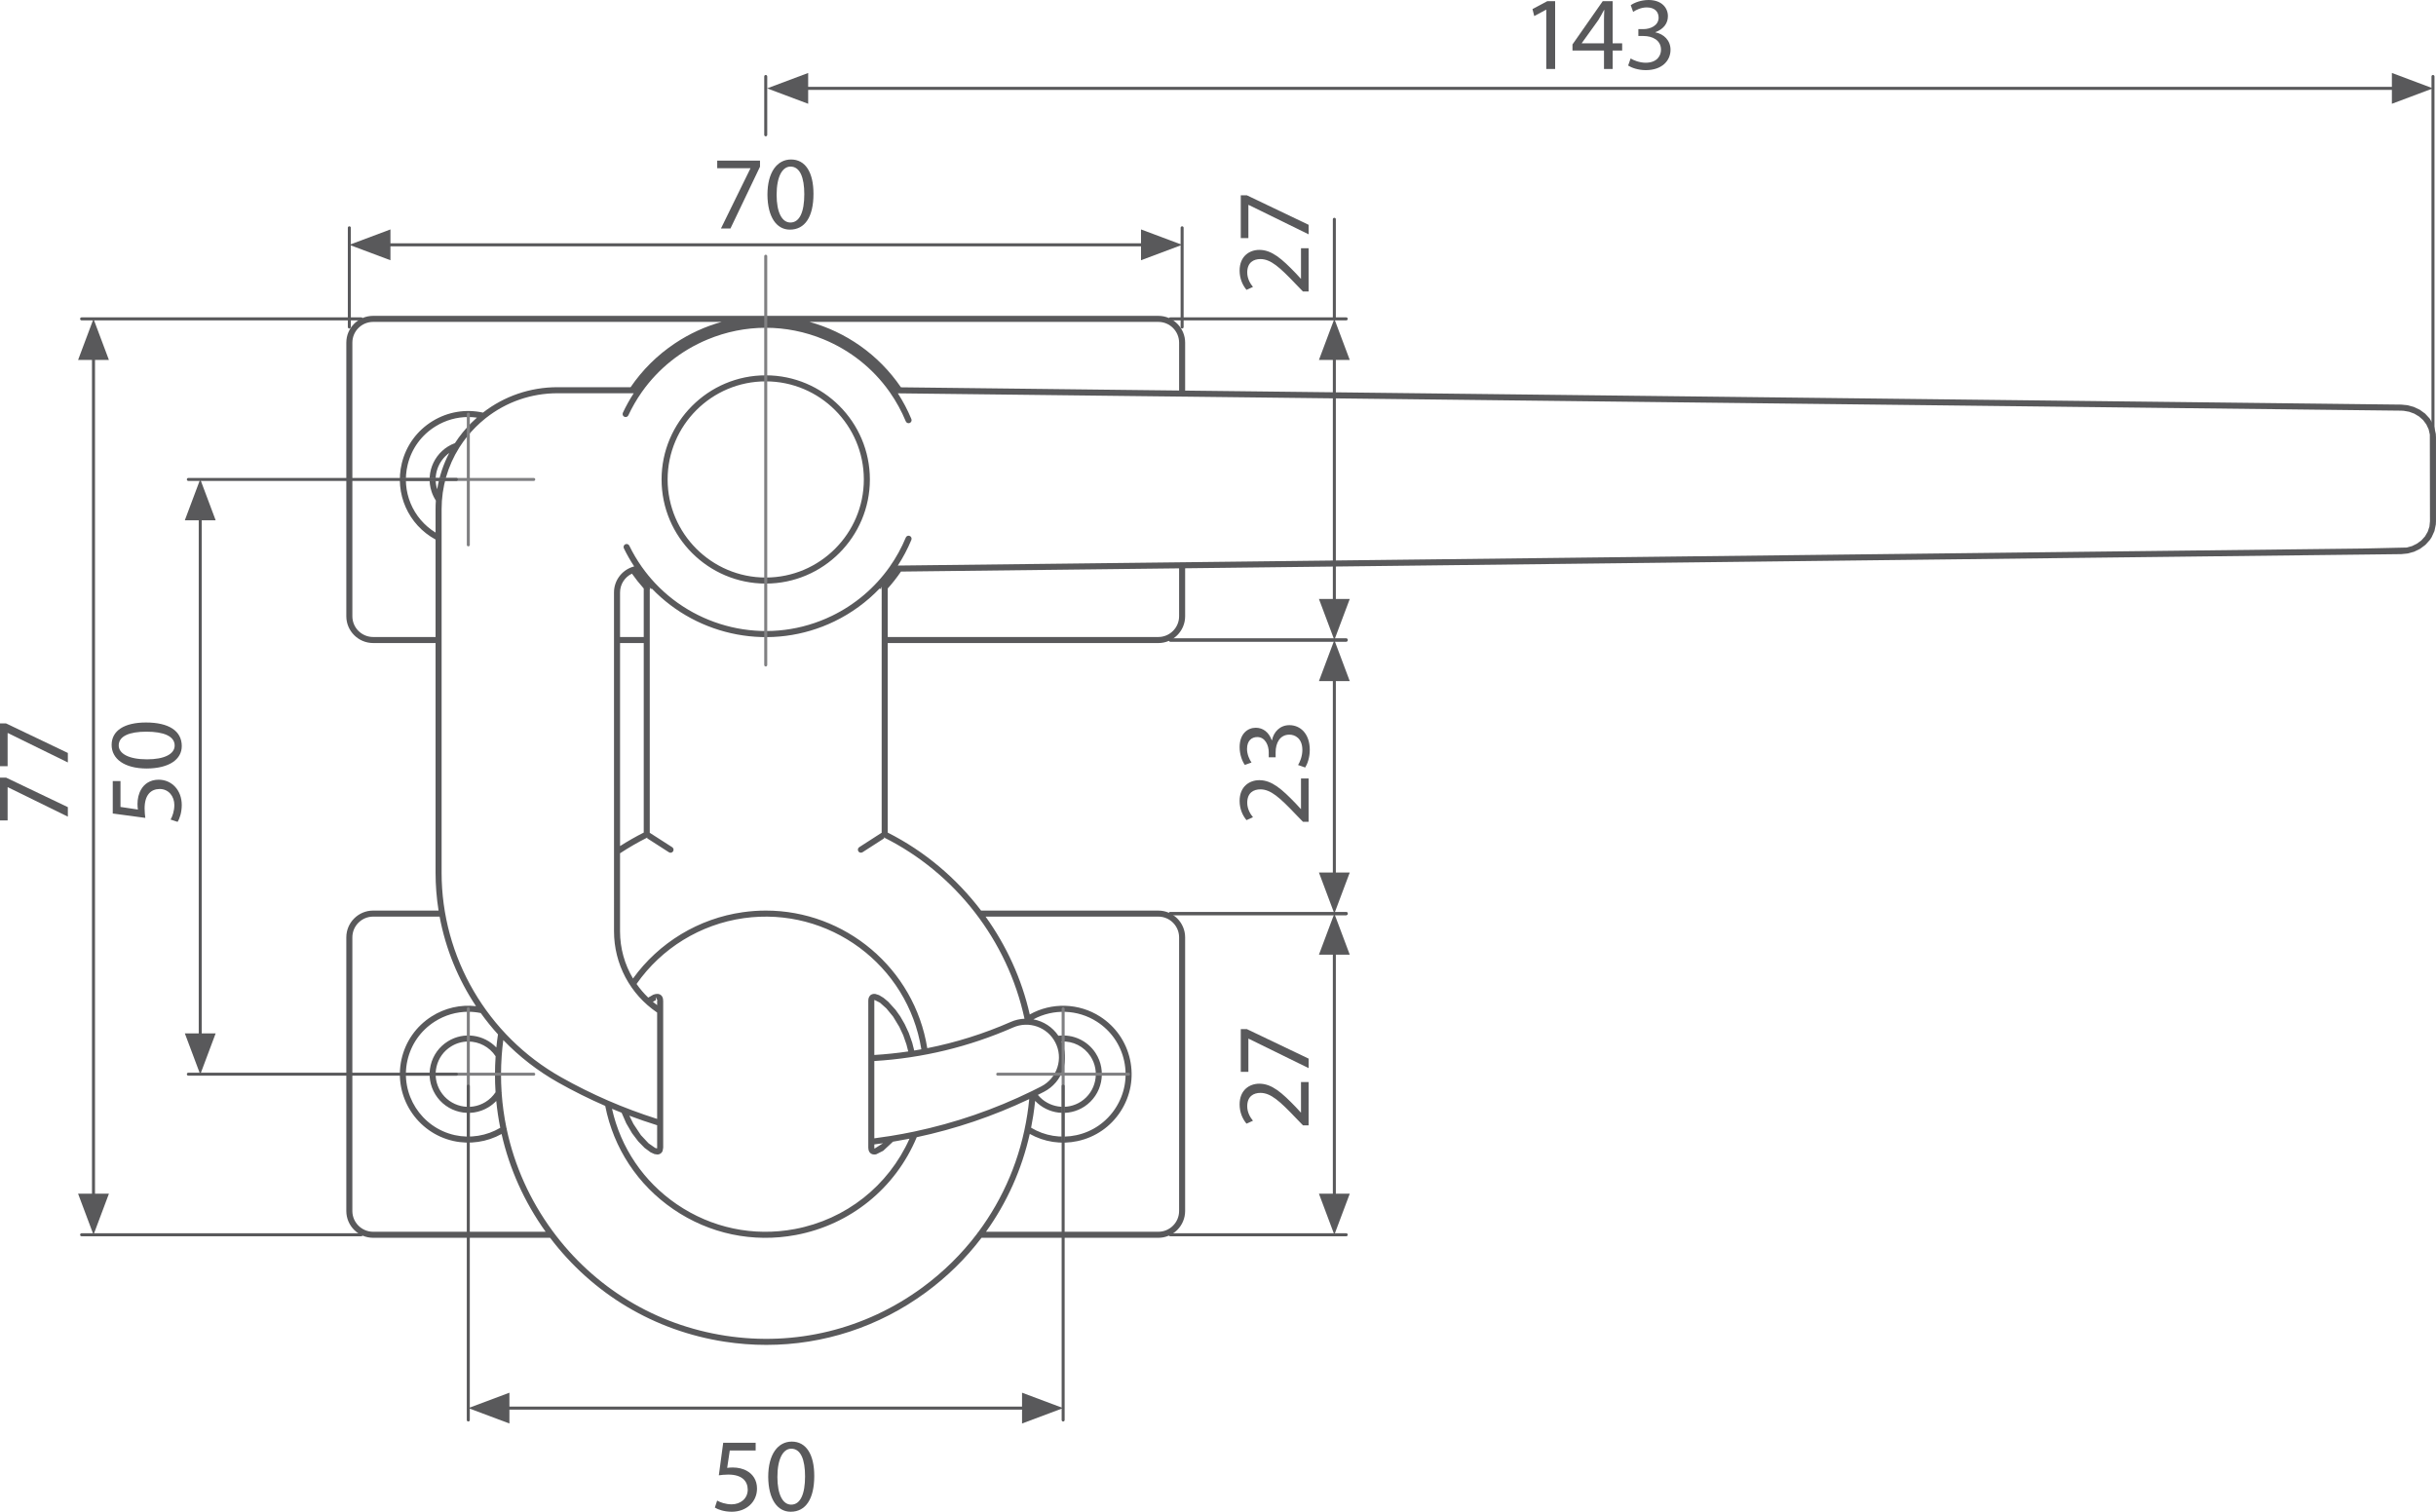 <?xml version="1.0" encoding="utf-8"?>
<!-- Generator: Adobe Illustrator 16.0.3, SVG Export Plug-In . SVG Version: 6.00 Build 0)  -->
<!DOCTYPE svg PUBLIC "-//W3C//DTD SVG 1.1//EN" "http://www.w3.org/Graphics/SVG/1.1/DTD/svg11.dtd">
<svg version="1.1" id="Layer_1" xmlns="http://www.w3.org/2000/svg" xmlns:xlink="http://www.w3.org/1999/xlink" x="0px" y="0px"
	 width="315.938px" height="196.1px" viewBox="0 0 315.938 196.1" enable-background="new 0 0 315.938 196.1" xml:space="preserve">
<g>
	<g>
		<g>
			<path fill="#59595B" d="M15.627,101.317v3.358l2.261,0.338c-0.027-0.203-0.055-0.393-0.055-0.718
				c0-0.677,0.148-1.354,0.474-1.895c0.393-0.69,1.15-1.259,2.261-1.259c1.719,0,3.005,1.368,3.005,3.277
				c0,0.961-0.271,1.773-0.542,2.193l-0.907-0.298c0.217-0.366,0.488-1.083,0.488-1.882c0-1.124-0.731-2.085-1.909-2.085
				c-1.138,0.014-1.949,0.771-1.949,2.531c0,0.501,0.054,0.895,0.094,1.219l-4.224-0.568v-4.211H15.627z"/>
		</g>
		<g>
			<path fill="#59595B" d="M18.931,93.72c2.993,0,4.644,1.11,4.644,3.059c0,1.72-1.611,2.884-4.522,2.911
				c-2.952,0-4.575-1.272-4.575-3.06C14.478,94.776,16.128,93.72,18.931,93.72z M19.066,98.5c2.288,0,3.587-0.705,3.587-1.788
				c0-1.218-1.421-1.8-3.668-1.8c-2.167,0-3.588,0.555-3.588,1.787C15.397,97.741,16.67,98.5,19.066,98.5z"/>
		</g>
	</g>
	<g>
		<g>
			<path fill="#59595B" d="M0,100.87h0.785l8.015,3.832v1.232l-7.784-3.818H0.988v4.305H0V100.87z"/>
		</g>
		<g>
			<path fill="#59595B" d="M0,93.841h0.785L8.8,97.672v1.232l-7.784-3.817H0.988v4.305H0V93.841z"/>
		</g>
	</g>
	<g>
		<g>
			<path fill="#59595B" d="M200.542,1.259h-0.026l-1.53,0.826l-0.229-0.907l1.923-1.029h1.015v8.8h-1.151V1.259z"/>
		</g>
		<g>
			<path fill="#59595B" d="M208.031,8.949V6.553h-4.088V5.768l3.925-5.619h1.286v5.47h1.233v0.934h-1.233v2.396H208.031z
				 M208.031,5.619V2.681c0-0.46,0.014-0.92,0.04-1.381h-0.04c-0.271,0.515-0.487,0.894-0.732,1.3l-2.15,2.992v0.027H208.031z"/>
		</g>
		<g>
			<path fill="#59595B" d="M211.486,7.582c0.338,0.216,1.124,0.555,1.95,0.555c1.53,0,2.003-0.975,1.989-1.706
				c-0.013-1.231-1.123-1.76-2.274-1.76h-0.663V3.777h0.663c0.867,0,1.964-0.447,1.964-1.489c0-0.705-0.446-1.327-1.544-1.327
				c-0.703,0-1.381,0.312-1.759,0.582L211.5,0.677C211.961,0.339,212.854,0,213.802,0c1.732,0,2.519,1.029,2.519,2.099
				c0,0.907-0.543,1.678-1.625,2.071v0.027c1.082,0.216,1.963,1.029,1.963,2.26c0,1.408-1.097,2.641-3.209,2.641
				c-0.988,0-1.854-0.312-2.287-0.596L211.486,7.582z"/>
		</g>
	</g>
	<g>
		<path fill="#59595B" d="M98.006,188.153h-3.357l-0.338,2.261c0.203-0.027,0.392-0.054,0.716-0.054
			c0.677,0,1.355,0.148,1.896,0.474c0.69,0.393,1.259,1.15,1.259,2.261c0,1.719-1.368,3.005-3.276,3.005
			c-0.962,0-1.773-0.271-2.193-0.541l0.298-0.907c0.365,0.216,1.083,0.487,1.882,0.487c1.124,0,2.085-0.73,2.085-1.909
			c-0.014-1.137-0.772-1.949-2.531-1.949c-0.502,0-0.894,0.054-1.219,0.095l0.568-4.224h4.21V188.153z"/>
		<path fill="#59595B" d="M105.605,191.457c0,2.992-1.11,4.643-3.06,4.643c-1.72,0-2.884-1.611-2.911-4.522
			c0-2.951,1.272-4.576,3.06-4.576C104.549,187.002,105.605,188.653,105.605,191.457z M100.825,191.591
			c0,2.289,0.705,3.588,1.788,3.588c1.219,0,1.8-1.422,1.8-3.669c0-2.166-0.555-3.588-1.787-3.588
			C101.583,187.923,100.825,189.196,100.825,191.591z"/>
	</g>
	<g>
		<path fill="#59595B" d="M169.721,37.815h-0.73l-0.908-0.934c-2.138-2.248-3.276-3.263-4.602-3.276
			c-0.895,0-1.721,0.434-1.721,1.747c0,0.799,0.407,1.462,0.745,1.868l-0.839,0.379c-0.515-0.609-0.894-1.476-0.894-2.491
			c0-1.895,1.299-2.694,2.559-2.694c1.626,0,2.938,1.178,4.726,3.033l0.649,0.704h0.026v-3.953h0.988V37.815z"/>
		<path fill="#59595B" d="M160.922,25.33h0.784l8.015,3.832v1.232l-7.783-3.817h-0.028v4.305h-0.987V25.33z"/>
	</g>
	<g>
		<path fill="#59595B" d="M169.721,145.976h-0.73l-0.908-0.934c-2.138-2.248-3.276-3.263-4.602-3.276
			c-0.895,0-1.721,0.434-1.721,1.746c0,0.799,0.407,1.463,0.745,1.868l-0.839,0.379c-0.515-0.609-0.894-1.476-0.894-2.491
			c0-1.895,1.299-2.694,2.559-2.694c1.626,0,2.938,1.178,4.726,3.032l0.649,0.705h0.026v-3.953h0.988V145.976z"/>
		<path fill="#59595B" d="M160.922,133.491h0.784l8.015,3.831v1.232l-7.783-3.818h-0.028v4.305h-0.987V133.491z"/>
	</g>
	<g>
		<path fill="#59595B" d="M169.721,106.604h-0.73l-0.908-0.934c-2.138-2.248-3.276-3.263-4.602-3.277
			c-0.895,0-1.721,0.434-1.721,1.747c0,0.799,0.407,1.462,0.745,1.868l-0.839,0.379c-0.515-0.609-0.894-1.476-0.894-2.491
			c0-1.895,1.299-2.694,2.559-2.694c1.626,0,2.938,1.178,4.726,3.033l0.649,0.704h0.026v-3.953h0.988V106.604z"/>
		<path fill="#59595B" d="M168.354,99.237c0.217-0.338,0.557-1.123,0.557-1.949c0-1.53-0.977-2.004-1.707-1.99
			c-1.231,0.013-1.76,1.124-1.76,2.274v0.663h-0.894v-0.663c0-0.867-0.447-1.963-1.489-1.963c-0.705,0-1.327,0.447-1.327,1.543
			c0,0.704,0.313,1.381,0.582,1.76l-0.865,0.311c-0.34-0.46-0.678-1.354-0.678-2.301c0-1.733,1.029-2.519,2.099-2.519
			c0.907,0,1.679,0.542,2.071,1.625h0.026c0.217-1.083,1.03-1.963,2.261-1.963c1.409,0,2.641,1.096,2.641,3.208
			c0,0.988-0.312,1.854-0.596,2.288L168.354,99.237z"/>
	</g>
	<g>
		<g>
			<path fill="#59595B" d="M99.389,174.458c-1.798,0-3.608-0.138-5.419-0.417c-9.077-1.398-17.09-6.175-22.625-13.477H48.394
				c-1.918,0-3.479-1.561-3.479-3.479v-35.488c0-1.918,1.56-3.479,3.479-3.479h8.487c-0.258-1.612-0.391-3.257-0.391-4.919V83.414
				h-8.096c-1.918,0-3.479-1.559-3.479-3.476v-35.49c0-1.917,1.56-3.476,3.479-3.476H150.23c1.917,0,3.478,1.56,3.478,3.476v6.218
				l2.108,0.024l0,0l145.672,1.68l0,0l4.911,0.058h0.002l5.015,0.057c0.008,0,0.015,0,0.021,0.001h0.002l0,0l0.806,0.077
				l0.824,0.225l0.774,0.369l0.689,0.501l0.587,0.636l0.441,0.742l0.163,0.404l0.19,0.844l0.022,0.433c0,0.001,0,0.002,0,0.004
				v0.001c0.001,0.007,0.001,0.015,0.001,0.022v10.877c0,0.007,0,0.015-0.001,0.022l-0.019,0.391l-0.18,0.852l-0.36,0.792
				l-0.232,0.36l-0.583,0.644l-0.692,0.511l-0.766,0.375l-0.824,0.228l-0.844,0.085c-0.007,0-0.013,0-0.021,0l-5.016,0.059l0,0
				l-4.909,0.057l0,0l-100.31,1.167l0,0l-45.362,0.528l0,0l-2.11,0.024v6.224c0,1.917-1.561,3.476-3.478,3.476h-35.095v24.587
				c4.784,2.416,8.914,5.912,12.11,10.117h22.984c1.917,0,3.478,1.561,3.478,3.479v35.488c0,1.918-1.561,3.479-3.478,3.479h-22.93
				c-2.027,2.667-4.453,5.055-7.23,7.092C113.985,172.119,106.795,174.458,99.389,174.458z M65.726,146.509
				c0.998,4.686,2.987,9.148,5.904,13.128c5.421,7.395,13.397,12.235,22.459,13.63c9.062,1.396,18.123-0.82,25.52-6.242
				c2.734-2.006,5.121-4.362,7.113-6.993c0.025-0.069,0.07-0.127,0.128-0.171c3.319-4.443,5.519-9.659,6.387-15.295
				c0.104-0.656,0.186-1.323,0.25-1.993c-4.67,2.216-9.553,3.871-14.59,4.944c-2.763,6.624-8.608,11.358-15.674,12.684
				c-5.571,1.044-11.216-0.142-15.895-3.343c-4.622-3.162-7.752-7.914-8.833-13.4c-2.084-0.908-4.123-1.921-6.1-3.036
				c-2.663-1.5-5.053-3.363-7.121-5.505c-0.086,0.66-0.153,1.319-0.201,1.978c0.002,0.035,0,0.068-0.007,0.103
				c-0.109,1.556-0.113,3.107-0.013,4.645c0.021,0.063,0.026,0.133,0.013,0.201c0.106,1.497,0.312,2.981,0.612,4.443
				C65.717,146.355,65.732,146.434,65.726,146.509z M79.375,143.833c1.133,5.059,4.094,9.434,8.396,12.377
				c4.506,3.082,9.938,4.226,15.309,3.22c6.627-1.243,12.139-5.601,14.879-11.721c-0.711,0.141-1.429,0.271-2.147,0.389
				l-1.266,1.182l-0.898,0.449l-0.152,0.025c-0.016,0.002-0.122,0.005-0.137,0.005c-0.022-0.003-0.193-0.026-0.214-0.033
				c-0.039-0.014-0.147-0.058-0.182-0.083c-0.021-0.016-0.098-0.078-0.115-0.099c-0.02-0.021-0.084-0.1-0.098-0.126
				c-0.013-0.025-0.063-0.122-0.07-0.149c-0.004-0.013-0.033-0.114-0.035-0.126l-0.029-0.26c-0.001-0.005-0.001-0.011-0.001-0.016
				v-0.001c-0.001-0.007-0.001-0.015-0.001-0.022v-0.735c0-0.003,0-0.007,0-0.011v-10.831c0-0.002,0-0.005,0-0.008v-7.419
				c0-0.007,0-0.015,0.001-0.022c0-0.007,0-0.013,0.001-0.019l0.016-0.202c0.003-0.037,0.012-0.072,0.024-0.106l0.057-0.15
				c0.017-0.042,0.039-0.082,0.068-0.116l0.088-0.104c0.042-0.048,0.093-0.086,0.153-0.11l0.125-0.051
				c0.043-0.017,0.086-0.026,0.132-0.028l0.159-0.006c0.035-0.002,0.067,0.001,0.099,0.009l0.467,0.147l0.584,0.352l0.618,0.516
				l0.949,1.045l0.606,0.852l0.576,0.999l0.531,1.143l0.446,1.275l0.257,1.008c0.309-0.051,0.615-0.104,0.923-0.159
				c-1.75-10.96-12.002-18.562-23.044-17.009c-5.607,0.793-10.655,3.897-13.891,8.533c0.443,0.635,0.949,1.228,1.513,1.771
				l0.638-0.368c0.012-0.005,0.112-0.041,0.125-0.044c0.008-0.003,0.124-0.035,0.132-0.036c0.005-0.002,0.091-0.019,0.096-0.021
				c0.038-0.005,0.212-0.019,0.25-0.013c0.013,0.002,0.089,0.012,0.102,0.016c0.022,0.005,0.1,0.025,0.121,0.035
				c0.02,0.009,0.09,0.041,0.107,0.053c0.026,0.017,0.094,0.065,0.116,0.088c0.014,0.014,0.063,0.069,0.074,0.085
				c0.012,0.016,0.055,0.082,0.064,0.099c0.008,0.018,0.043,0.09,0.048,0.109c0.009,0.028,0.054,0.194,0.056,0.223
				c0.001,0.029,0,0.06-0.004,0.09c0.011,0.036,0.017,0.074,0.017,0.114v1.295c0,0.004,0,0.009,0,0.013v14.523
				c0,0.006,0,0.012,0,0.018v3.16c0,0.005,0,0.011-0.001,0.016c0,0.009,0,0.017-0.001,0.025l-0.07,0.397
				c-0.011,0.037-0.027,0.071-0.048,0.103l-0.066,0.102c-0.027,0.042-0.063,0.078-0.104,0.106l-0.094,0.066
				c-0.042,0.029-0.088,0.05-0.139,0.062l-0.123,0.028c-0.035,0.008-0.072,0.01-0.104,0.009l-0.386-0.058l-0.496-0.227l-0.779-0.574
				l-0.822-0.84l-0.802-1.059l-0.753-1.286l-0.604-1.377C80.203,144.175,79.789,144.006,79.375,143.833z M127.88,159.781h22.351
				c1.485,0,2.693-1.209,2.693-2.696v-35.488c0-1.486-1.208-2.695-2.693-2.695h-22.405c2.712,3.779,4.686,8.093,5.729,12.69
				c2.845-1.592,6.376-1.495,9.142,0.286c1.993,1.285,3.367,3.27,3.868,5.588c0.5,2.318,0.068,4.692-1.218,6.686
				c-1.283,1.993-3.267,3.366-5.584,3.867c-2.132,0.462-4.315,0.131-6.206-0.929C132.52,151.71,130.585,156.007,127.88,159.781z
				 M48.394,159.781h22.373c-2.77-3.867-4.693-8.17-5.714-12.681c-1.885,1.044-4.126,1.377-6.233,0.911
				c-4.779-1.06-7.807-5.81-6.749-10.589c0.512-2.315,1.896-4.292,3.896-5.567c1.735-1.106,3.757-1.567,5.77-1.336
				c-2.324-3.493-3.943-7.441-4.72-11.617h-8.623c-1.486,0-2.694,1.209-2.694,2.695v35.488
				C45.699,158.572,46.908,159.781,48.394,159.781z M113.396,148.839l0.019,0.162l1.109-0.704c-0.375,0.054-0.75,0.105-1.128,0.153
				V148.839z M81.622,144.726l0.53,1.068l0.966,1.451l1.002,1.07l0.842,0.585l0.25,0.078l0.017-0.1c0-0.009-0.001-0.02-0.001-0.029
				v-2.883C84.016,145.587,82.813,145.173,81.622,144.726z M113.396,137.635v10.026c0.705-0.09,1.408-0.192,2.107-0.306
				c0.029-0.007,0.058-0.013,0.086-0.014c0.977-0.158,1.946-0.339,2.911-0.541c0.021-0.007,0.043-0.011,0.066-0.014
				c5.278-1.111,10.387-2.867,15.256-5.246c0.016-0.009,0.03-0.016,0.045-0.022c0.392-0.191,0.783-0.388,1.173-0.588l0,0
				c1.007-0.519,1.753-1.398,2.097-2.475c0.347-1.078,0.251-2.225-0.268-3.23c-1.021-1.989-3.423-2.843-5.469-1.943H131.4
				C125.684,135.792,119.628,137.256,113.396,137.635z M133.729,146.285c1.768,1.062,3.841,1.406,5.869,0.969
				c2.112-0.456,3.921-1.709,5.09-3.525c1.174-1.818,1.567-3.983,1.111-6.097c-0.456-2.113-1.71-3.922-3.527-5.094
				c-2.492-1.606-5.665-1.709-8.246-0.31c1.293,0.244,2.477,0.99,3.242,2.131c1.888-0.232,3.761,0.62,4.816,2.229
				c1.518,2.314,0.87,5.435-1.442,6.953c-2.061,1.35-4.754,0.985-6.391-0.737c-0.063,0.632-0.144,1.263-0.24,1.881
				C133.928,145.223,133.834,145.755,133.729,146.285z M60.723,131.245c-1.523,0-3.019,0.433-4.335,1.271
				c-1.824,1.162-3.086,2.964-3.553,5.075c-0.964,4.357,1.795,8.688,6.153,9.656c2.001,0.443,4.131,0.095,5.892-0.952
				c-0.231-1.148-0.404-2.309-0.518-3.479c-0.296,0.309-0.63,0.58-0.993,0.802c-2.356,1.45-5.455,0.712-6.906-1.646
				c-0.703-1.142-0.919-2.488-0.609-3.793c0.311-1.304,1.111-2.41,2.253-3.113c2.051-1.264,4.666-0.867,6.267,0.813
				c0.057-0.566,0.127-1.133,0.212-1.7c-0.798-0.881-1.544-1.806-2.235-2.77C61.81,131.299,61.265,131.245,60.723,131.245z
				 M72.777,139.737c0.001,0,0.001,0.001,0.002,0.002c3.943,2.222,8.129,4.04,12.449,5.405v-13.797
				c-3.506-2.374-5.593-6.299-5.593-10.542l-0.002-37.769c0-0.005,0-0.01,0-0.015c0-0.005,0-0.011,0-0.016l0-6.158
				c0-1.511,0.971-2.811,2.335-3.287c0.005-0.002,0.01-0.004,0.015-0.006c0.088-0.03,0.177-0.057,0.268-0.08
				c-0.491-0.743-0.938-1.525-1.337-2.347c-0.095-0.195-0.013-0.429,0.181-0.524c0.196-0.094,0.429-0.012,0.523,0.181
				c0.466,0.96,1.001,1.865,1.596,2.712c0.024,0.026,0.045,0.055,0.061,0.085c0.503,0.71,1.05,1.379,1.633,2.004
				c0.021,0.019,0.04,0.039,0.057,0.062c5.738,6.108,15.01,8.083,22.938,4.234c3.003-1.458,5.56-3.64,7.459-6.323
				c0.009-0.017,0.021-0.032,0.031-0.045c0.826-1.172,1.526-2.439,2.083-3.783c0.083-0.202,0.312-0.295,0.511-0.212
				c0.201,0.083,0.295,0.313,0.213,0.513c-0.486,1.17-1.074,2.283-1.756,3.33l29.217-0.338l0,0l7.632-0.088
				c0.013-0.001,0.025-0.001,0.039,0l2.479-0.029l0,0l45.362-0.529l0,0l100.31-1.166l0,0l4.908-0.057c0.002,0,0.002,0,0.002,0
				l5.747-0.13l0.693-0.191l0.636-0.314l0.573-0.421l0.475-0.526l0.351-0.607l0.218-0.662l0.069-0.687l-0.017-11.25l-0.155-0.68
				l-0.299-0.633l-0.418-0.564l-0.529-0.466l-0.612-0.366l-0.668-0.245l-0.7-0.125l-0.352-0.019l-5.011-0.057
				c-0.001,0-0.001,0-0.001,0l-4.912-0.058c0,0,0,0-0.001,0l-145.671-1.68l0,0l-2.459-0.028c-0.024,0.002-0.051,0.001-0.073,0
				l-7.615-0.086l0,0l-29.01-0.337c-0.009,0.001-0.023,0-0.032,0l-0.172-0.002c0.678,1.045,1.266,2.159,1.753,3.334
				c0.082,0.2-0.012,0.429-0.213,0.512c-0.199,0.082-0.427-0.012-0.511-0.212c-0.555-1.336-1.244-2.592-2.053-3.75
				c-0.037-0.036-0.067-0.079-0.088-0.126c-2.12-2.988-5.042-5.325-8.51-6.759c-4.854-2.007-10.201-2.004-15.052,0.012
				c-3.444,1.429-6.375,3.781-8.498,6.776c-0.014,0.027-0.032,0.052-0.052,0.074c-0.658,0.937-1.237,1.937-1.729,2.99
				c-0.093,0.197-0.327,0.28-0.521,0.189c-0.196-0.092-0.281-0.325-0.189-0.521c0.411-0.881,0.881-1.725,1.405-2.529h-0.182
				c-0.007,0.001-0.016,0.002-0.027,0l-9.668-0.002c0,0-0.002,0-0.003,0c-3.411,0-6.648,1.129-9.286,3.209
				c-0.024,0.025-0.052,0.047-0.082,0.065c-0.438,0.351-0.859,0.727-1.261,1.129c-0.784,0.784-1.471,1.639-2.054,2.551
				c-0.016,0.035-0.036,0.067-0.062,0.097c-1.492,2.371-2.29,5.118-2.29,7.987c0,0.001,0,0.001,0,0.002v3.695
				c0,0.006,0,0.012,0,0.017v43.438C57.273,124.177,63.214,134.346,72.777,139.737z M60.73,135.106
				c-0.757,0-1.522,0.203-2.212,0.628c-0.964,0.593-1.639,1.526-1.901,2.627c-0.262,1.1-0.079,2.237,0.514,3.201
				c1.225,1.99,3.84,2.614,5.828,1.39c0.519-0.319,0.969-0.756,1.311-1.268c-0.1-1.546-0.098-3.104,0.009-4.669
				C63.469,135.783,62.114,135.106,60.73,135.106z M134.609,142.026c1.353,1.655,3.771,2.056,5.603,0.859
				c1.951-1.283,2.498-3.916,1.217-5.869c-0.832-1.267-2.27-1.995-3.744-1.908c0.51,1.131,0.582,2.396,0.2,3.586
				c-0.409,1.276-1.292,2.317-2.483,2.932c-0.002,0.001-0.003,0.001-0.004,0.002C135.136,141.763,134.873,141.895,134.609,142.026z
				 M113.396,129.852v6.998c1.477-0.091,2.943-0.244,4.398-0.458l-0.232-0.906l-0.419-1.201l-0.502-1.076l-0.817-1.348l-0.869-1.055
				l-0.828-0.739l-0.702-0.356l-0.018,0.005L113.396,129.852z M99.324,118.118c10.264,0,19.271,7.475,20.939,17.849
				c3.71-0.732,7.328-1.869,10.82-3.402c0,0,0.001,0,0.002-0.001c0.581-0.255,1.187-0.392,1.788-0.418
				c-2.181-10.143-8.983-18.917-18.28-23.539l0.086,0.135l-2.805,1.805c-0.181,0.122-0.422,0.073-0.544-0.107
				c-0.12-0.18-0.073-0.423,0.107-0.544l2.818-1.814c0.004-0.002,0.079-0.047,0.094-0.056V76.456
				c-0.016-0.007-0.028-0.012-0.031-0.013l0.031-0.254c0-0.022,0.002-0.045,0.005-0.067v0c0-0.001,0.002-0.001,0.001-0.003
				c0,0,0-0.001,0-0.001c0,0,0,0,0-0.001c0,0,0-0.001,0-0.002c0,0,0.001-0.001,0.001-0.001c0-0.001,0-0.001,0-0.002v0
				c0-0.001,0-0.002,0-0.002c0.001-0.001,0.001-0.001,0.001-0.002c0,0,0-0.001,0-0.002v0c0,0,0.001-0.001,0.001-0.002l0,0
				c0-0.001,0-0.002,0-0.002c0,0,0.001-0.001,0.001-0.002c0,0,0,0,0,0c0-0.001,0-0.001,0-0.002l0,0l-0.16,0.305
				c-0.004-0.001-0.102-0.041-0.105-0.042c0,0-0.01-0.003-0.023-0.008c-1.662,1.733-3.628,3.173-5.827,4.241
				c-8.174,3.967-17.72,1.984-23.698-4.24c-0.013,0.005-0.021,0.008-0.022,0.008c-0.005,0.002-0.105,0.042-0.11,0.045l-0.142-0.216
				c0,0.001,0,0.002,0,0.002l0.029,0.256c-0.002,0.001-0.014,0.005-0.029,0.011v31.586l0.01-0.011l2.902,1.864
				c0.18,0.12,0.229,0.363,0.109,0.543c-0.12,0.179-0.364,0.229-0.544,0.108l-2.809-1.806l0.015-0.098
				c-1.199,0.6-2.388,1.286-3.538,2.042l0,10.121l0,0c0,2.196,0.595,4.301,1.681,6.122c3.366-4.669,8.523-7.792,14.24-8.6
				C97.343,118.187,98.339,118.118,99.324,118.118z M84.673,129.948c0.181,0.151,0.365,0.298,0.555,0.439v-0.551
				c0-0.054,0.011-0.104,0.03-0.15l-0.046,0.002l-0.167-0.346l0.021,0.4L84.673,129.948z M80.418,83.414l0.001,26.337
				c1.003-0.64,2.033-1.227,3.071-1.75V83.414H80.418z M115.136,82.63h35.095c1.485,0,2.693-1.207,2.693-2.691v-6.214l-36.072,0.418
				c-0.526,0.773-1.104,1.51-1.716,2.194V82.63z M80.418,82.63h3.072v-6.293c-0.543-0.606-1.057-1.252-1.529-1.925
				c-0.916,0.434-1.543,1.368-1.543,2.438V82.63z M48.394,82.63h8.096V69.989c-3.538-1.925-5.333-5.954-4.379-9.888
				c0.558-2.304,1.98-4.252,4.005-5.487c1.969-1.2,4.278-1.585,6.523-1.092c2.757-2.137,6.124-3.296,9.668-3.296
				c0.001,0,0.002,0,0.003,0l9.474,0.002c1.538-2.253,3.471-4.166,5.748-5.688c1.909-1.274,3.953-2.197,6.053-2.784H48.394
				c-1.486,0-2.694,1.208-2.694,2.692v35.49C45.699,81.423,46.908,82.63,48.394,82.63z M60.724,54.096
				c-1.468,0-2.914,0.403-4.199,1.187c-1.847,1.125-3.144,2.902-3.652,5.002c-0.836,3.444,0.642,6.97,3.617,8.798v-3.034
				c0-0.375,0.013-0.747,0.039-1.117c-0.229-0.354-0.414-0.738-0.55-1.142c-0.865-2.577,0.489-5.375,3.024-6.309
				c0.605-0.937,1.314-1.815,2.122-2.623c0.236-0.236,0.479-0.464,0.727-0.683C61.475,54.123,61.098,54.096,60.724,54.096z
				 M58.262,58.755c-1.446,1.043-2.127,2.935-1.564,4.714C56.967,61.815,57.495,60.228,58.262,58.755z M145.668,50.575l7.256,0.083
				v-6.209c0-1.484-1.208-2.692-2.693-2.692h-45.233c4.669,1.296,8.919,4.184,11.85,8.484L145.668,50.575L145.668,50.575
				L145.668,50.575z M99.312,75.701c-7.449,0-13.509-6.059-13.509-13.506c0-7.448,6.06-13.509,13.509-13.509
				c7.448,0,13.508,6.061,13.508,13.509C112.819,69.642,106.76,75.701,99.312,75.701z M99.312,49.47
				c-7.017,0-12.725,5.708-12.725,12.725c0,7.016,5.708,12.722,12.725,12.722c7.016,0,12.724-5.707,12.724-12.722
				C112.036,55.178,106.328,49.47,99.312,49.47z"/>
		</g>
	</g>
	<g>
		<path fill="#808082" d="M60.739,70.874c-0.108,0-0.196-0.087-0.196-0.195V53.708c0-0.108,0.088-0.195,0.196-0.195
			c0.108,0,0.195,0.087,0.195,0.195v16.971C60.934,70.786,60.847,70.874,60.739,70.874z"/>
	</g>
	<g>
		<path fill="#808082" d="M69.224,62.388H52.252c-0.108,0-0.195-0.087-0.195-0.196c0-0.108,0.087-0.195,0.195-0.195h16.972
			c0.108,0,0.195,0.087,0.195,0.195C69.419,62.3,69.333,62.388,69.224,62.388z"/>
	</g>
	<g>
		<path fill="#808082" d="M137.886,148.022c-0.108,0-0.195-0.087-0.195-0.195v-16.972c0-0.108,0.087-0.195,0.195-0.195
			s0.194,0.087,0.194,0.195v16.972C138.08,147.936,137.994,148.022,137.886,148.022z"/>
	</g>
	<g>
		<path fill="#808082" d="M146.37,139.537h-16.972c-0.107,0-0.194-0.088-0.194-0.195c0-0.108,0.087-0.196,0.194-0.196h16.972
			c0.108,0,0.196,0.088,0.196,0.196C146.566,139.449,146.479,139.537,146.37,139.537z"/>
	</g>
	<g>
		<path fill="#808082" d="M60.739,148.022c-0.108,0-0.196-0.087-0.196-0.195v-16.972c0-0.108,0.088-0.195,0.196-0.195
			c0.108,0,0.195,0.087,0.195,0.195v16.972C60.934,147.936,60.847,148.022,60.739,148.022z"/>
	</g>
	<g>
		<path fill="#808082" d="M69.224,139.537H52.252c-0.108,0-0.195-0.088-0.195-0.195c0-0.108,0.087-0.196,0.195-0.196h16.972
			c0.108,0,0.195,0.088,0.195,0.196C69.419,139.449,69.333,139.537,69.224,139.537z"/>
	</g>
	<g>
		<path fill="#59595B" d="M137.886,184.395c-0.108,0-0.195-0.087-0.195-0.195v-43.314c0-0.108,0.087-0.195,0.195-0.195
			s0.194,0.087,0.194,0.195v43.314C138.08,184.308,137.994,184.395,137.886,184.395z M60.736,184.395
			c-0.108,0-0.196-0.087-0.196-0.195v-43.314c0-0.108,0.088-0.195,0.196-0.195s0.195,0.087,0.195,0.195v43.314
			C60.932,184.308,60.844,184.395,60.736,184.395z M134.03,182.853H64.595c-0.108,0-0.196-0.087-0.196-0.195
			s0.088-0.196,0.196-0.196h69.435c0.108,0,0.194,0.088,0.194,0.196S134.139,182.853,134.03,182.853z"/>
	</g>
	<g>
		<polygon fill="#59595B" points="132.554,184.654 132.554,180.659 137.886,182.657 		"/>
	</g>
	<g>
		<polygon fill="#59595B" points="66.069,184.654 66.069,180.659 60.739,182.657 		"/>
	</g>
	<g>
		<path fill="#59595B" d="M59.194,139.537H24.428c-0.108,0-0.195-0.088-0.195-0.195c0-0.108,0.087-0.196,0.195-0.196h34.766
			c0.108,0,0.195,0.088,0.195,0.196C59.389,139.449,59.302,139.537,59.194,139.537z M25.97,135.681
			c-0.107,0-0.195-0.087-0.195-0.195V66.051c0-0.107,0.088-0.195,0.195-0.195c0.108,0,0.196,0.088,0.196,0.195v69.435
			C26.166,135.593,26.079,135.681,25.97,135.681z M59.194,62.388H24.428c-0.108,0-0.195-0.087-0.195-0.196
			c0-0.108,0.087-0.195,0.195-0.195h34.766c0.108,0,0.195,0.087,0.195,0.195C59.389,62.3,59.302,62.388,59.194,62.388z"/>
	</g>
	<g>
		<path fill="#59595B" d="M46.851,160.368H10.582c-0.108,0-0.195-0.087-0.195-0.195s0.087-0.195,0.195-0.195h36.269
			c0.108,0,0.195,0.087,0.195,0.195S46.958,160.368,46.851,160.368z M12.126,156.51c-0.108,0-0.196-0.087-0.196-0.195V45.222
			c0-0.108,0.087-0.195,0.196-0.195s0.195,0.087,0.195,0.195v111.093C12.322,156.423,12.235,156.51,12.126,156.51z M46.851,41.559
			H10.582c-0.108,0-0.195-0.088-0.195-0.196s0.087-0.196,0.195-0.196h36.269c0.108,0,0.195,0.088,0.195,0.196
			S46.958,41.559,46.851,41.559z"/>
	</g>
	<g>
		<polygon fill="#59595B" points="10.127,46.695 14.127,46.695 12.125,41.363 		"/>
	</g>
	<g>
		<polygon fill="#59595B" points="23.971,67.489 27.969,67.489 25.97,62.159 		"/>
	</g>
	<g>
		<polygon fill="#59595B" points="27.969,134.049 23.973,134.049 25.972,139.379 		"/>
	</g>
	<g>
		<polygon fill="#59595B" points="14.127,154.845 10.127,154.845 12.127,160.175 		"/>
	</g>
	<g>
		<path fill="#59595B" d="M153.316,42.615c-0.108,0-0.195-0.087-0.195-0.195V29.55c0-0.108,0.087-0.195,0.195-0.195
			c0.107,0,0.195,0.087,0.195,0.195v12.869C153.512,42.527,153.424,42.615,153.316,42.615z M45.307,42.615
			c-0.108,0-0.195-0.087-0.195-0.195V29.55c0-0.108,0.087-0.195,0.195-0.195c0.108,0,0.196,0.087,0.196,0.195v12.869
			C45.502,42.527,45.415,42.615,45.307,42.615z M149.458,31.954H49.165c-0.108,0-0.195-0.087-0.195-0.195
			c0-0.108,0.087-0.195,0.195-0.195h100.293c0.108,0,0.195,0.087,0.195,0.195C149.653,31.867,149.566,31.954,149.458,31.954z"/>
	</g>
	<g>
		<polygon fill="#59595B" points="50.639,33.758 50.639,29.76 45.308,31.759 		"/>
	</g>
	<g>
		<polygon fill="#59595B" points="147.984,33.758 147.984,29.76 153.316,31.759 		"/>
	</g>
	<g>
		<path fill="#59595B" d="M315.546,61.509c-0.108,0-0.195-0.087-0.195-0.195V9.921c0-0.108,0.087-0.196,0.195-0.196
			s0.194,0.088,0.194,0.196v51.393C315.74,61.422,315.654,61.509,315.546,61.509z M99.312,17.684c-0.108,0-0.195-0.087-0.195-0.196
			V9.921c0-0.108,0.086-0.196,0.195-0.196s0.195,0.088,0.195,0.196v7.567C99.506,17.596,99.42,17.684,99.312,17.684z M311.69,11.658
			H103.17c-0.108,0-0.195-0.087-0.195-0.195c0-0.108,0.087-0.195,0.195-0.195h208.52c0.108,0,0.195,0.087,0.195,0.195
			C311.886,11.57,311.799,11.658,311.69,11.658z"/>
	</g>
	<g>
		<polygon fill="#59595B" points="310.216,13.462 315.546,11.462 310.216,9.463 		"/>
	</g>
	<g>
		<polygon fill="#59595B" points="104.816,13.462 104.816,9.466 99.489,11.462 		"/>
	</g>
	<g>
		<path fill="#59595B" d="M174.603,118.708h-22.831c-0.108,0-0.194-0.087-0.194-0.195c0-0.108,0.086-0.195,0.194-0.195h22.831
			c0.108,0,0.195,0.087,0.195,0.195C174.798,118.62,174.711,118.708,174.603,118.708z M173.058,114.849
			c-0.108,0-0.194-0.087-0.194-0.195V86.882c0-0.108,0.086-0.196,0.194-0.196s0.195,0.087,0.195,0.196v27.771
			C173.253,114.762,173.166,114.849,173.058,114.849z M174.603,83.219h-22.831c-0.108,0-0.194-0.087-0.194-0.195
			c0-0.108,0.086-0.195,0.194-0.195h22.831c0.108,0,0.195,0.087,0.195,0.195C174.798,83.132,174.711,83.219,174.603,83.219z"/>
	</g>
	<g>
		<path fill="#59595B" d="M174.601,160.368h-22.827c-0.108,0-0.194-0.087-0.194-0.195s0.086-0.195,0.194-0.195h22.827
			c0.108,0,0.195,0.087,0.195,0.195S174.709,160.368,174.601,160.368z M173.058,156.51c-0.108,0-0.194-0.087-0.194-0.195V122.37
			c0-0.108,0.086-0.195,0.194-0.195s0.195,0.087,0.195,0.195v33.944C173.253,156.423,173.166,156.51,173.058,156.51z
			 M174.601,118.708h-22.827c-0.108,0-0.194-0.087-0.194-0.195c0-0.108,0.086-0.195,0.194-0.195h22.827
			c0.108,0,0.195,0.087,0.195,0.195C174.796,118.62,174.709,118.708,174.601,118.708z"/>
	</g>
	<g>
		<polygon fill="#59595B" points="171.059,154.843 175.059,154.843 173.058,160.173 		"/>
	</g>
	<g>
		<polygon fill="#59595B" points="175.058,123.842 171.059,123.842 173.058,118.51 		"/>
	</g>
	<g>
		<polygon fill="#59595B" points="171.059,113.18 175.059,113.18 173.058,118.51 		"/>
	</g>
	<g>
		<polygon fill="#59595B" points="175.058,88.354 171.059,88.354 173.058,83.024 		"/>
	</g>
	<g>
		<polygon fill="#59595B" points="175.058,46.692 171.059,46.692 173.058,41.361 		"/>
	</g>
	<g>
		<polygon fill="#59595B" points="171.059,77.692 175.059,77.692 173.058,83.022 		"/>
	</g>
	<g>
		<path fill="#59595B" d="M174.601,83.219h-22.827c-0.108,0-0.194-0.087-0.194-0.195c0-0.108,0.086-0.195,0.194-0.195h22.827
			c0.108,0,0.195,0.087,0.195,0.195C174.796,83.132,174.709,83.219,174.601,83.219z M173.058,79.361
			c-0.108,0-0.194-0.087-0.194-0.195V45.222c0-0.108,0.086-0.195,0.194-0.195s0.195,0.087,0.195,0.195v33.944
			C173.253,79.274,173.166,79.361,173.058,79.361z M174.601,41.559h-22.827c-0.108,0-0.194-0.088-0.194-0.196
			s0.086-0.196,0.194-0.196h21.09V28.445c0-0.108,0.086-0.195,0.194-0.195s0.195,0.087,0.195,0.195v12.723h1.348
			c0.108,0,0.195,0.088,0.195,0.196S174.709,41.559,174.601,41.559z"/>
	</g>
	<g>
		
			<path fill="none" stroke="#59595B" stroke-width="0.391" stroke-linecap="round" stroke-linejoin="round" stroke-miterlimit="10" d="
			M173.058,41.365"/>
	</g>
	<g>
		<path fill="#808082" d="M99.312,86.452c-0.108,0-0.195-0.087-0.195-0.195V33.236c0-0.108,0.086-0.195,0.195-0.195
			s0.195,0.087,0.195,0.195v53.021C99.506,86.365,99.42,86.452,99.312,86.452z"/>
	</g>
	<g>
		<path fill="#59595B" d="M98.569,20.837v0.785l-3.831,8.015h-1.232l3.817-7.785v-0.027H93.02v-0.989H98.569z"/>
		<path fill="#59595B" d="M105.504,25.143c0,2.992-1.11,4.644-3.06,4.644c-1.72,0-2.884-1.611-2.911-4.522
			c0-2.951,1.272-4.576,3.06-4.576C104.448,20.688,105.504,22.339,105.504,25.143z M100.724,25.278c0,2.288,0.705,3.587,1.788,3.587
			c1.219,0,1.801-1.422,1.801-3.668c0-2.166-0.555-3.588-1.787-3.588C101.482,21.608,100.724,22.882,100.724,25.278z"/>
	</g>
</g>
</svg>
